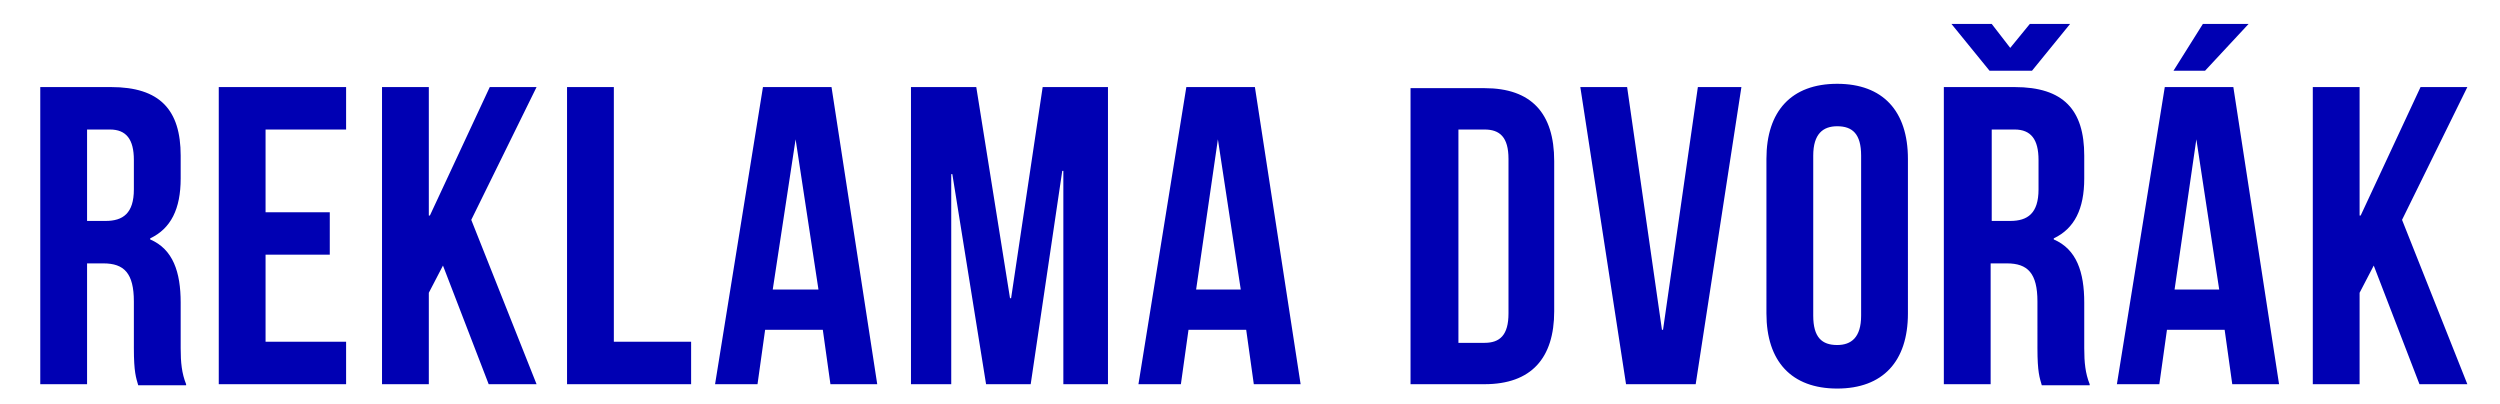 <?xml version="1.0" encoding="utf-8"?>
<!-- Generator: Adobe Illustrator 22.0.0, SVG Export Plug-In . SVG Version: 6.00 Build 0)  -->
<svg version="1.1" id="Layer_1" xmlns="http://www.w3.org/2000/svg" xmlns:xlink="http://www.w3.org/1999/xlink" x="0px" y="0px"
	 viewBox="0 0 229.7 37.1" style="enable-background:new 0 0 229.7 37.1;" xml:space="preserve">
<style type="text/css">
	.st0{fill:#0000B3;}
</style>
<g>
	<path class="st0" d="M222.3,35.3h4.4l-6-15.1l6-12.2h-4.3l-5.5,11.8h-0.1V8h-4.3v27.3h4.3v-8.4l1.3-2.5L222.3,35.3z M202.4,2.2
		l-2.7,4.3h2.9l4-4.3H202.4z M201.8,12.8L201.8,12.8l2.1,13.8h-4.1L201.8,12.8z M205.2,8h-6.3l-4.4,27.3h3.9l0.7-5h5.3l0.7,5h4.3
		L205.2,8z M179.3,2.2l3.5,4.3h3.9l3.5-4.3h-3.7l-1.8,2.2L183,2.2H179.3z M185.1,11.9c1.5,0,2.2,0.9,2.2,2.8v2.7
		c0,2.2-1,2.9-2.6,2.9H183v-8.4H185.1z M192,35.3c-0.4-1-0.5-2-0.5-3.3v-4.2c0-2.8-0.7-4.9-2.8-5.8v-0.1c1.9-0.9,2.8-2.7,2.8-5.5
		v-2.1c0-4.2-1.9-6.3-6.4-6.3h-6.5v27.3h4.3V24.2h1.5c1.9,0,2.8,0.9,2.8,3.5V32c0,2.2,0.2,2.7,0.4,3.4H192z M162.3,28.8
		c0,4.4,2.3,6.9,6.5,6.9c4.2,0,6.5-2.5,6.5-6.9V14.6c0-4.4-2.3-6.9-6.5-6.9c-4.2,0-6.5,2.5-6.5,6.9V28.8z M166.6,14.3
		c0-2,0.9-2.7,2.2-2.7c1.4,0,2.2,0.7,2.2,2.7V29c0,2-0.9,2.7-2.2,2.7c-1.4,0-2.2-0.7-2.2-2.7V14.3z M149.5,8h-4.3l4.2,27.3h6.4
		L160,8H156l-3.2,22.3h-0.1L149.5,8z M136.4,11.9c1.4,0,2.2,0.7,2.2,2.7v14.2c0,2-0.8,2.7-2.2,2.7h-2.4V11.9H136.4z M129.6,35.3h6.8
		c4.3,0,6.4-2.4,6.4-6.7V14.8c0-4.4-2.1-6.7-6.4-6.7h-6.8V35.3z M111.9,12.8L111.9,12.8l2.1,13.8h-4.1L111.9,12.8z M115.3,8H109
		l-4.4,27.3h3.9l0.7-5h5.3l0.7,5h4.3L115.3,8z M89.7,8h-6v27.3h3.7V16h0.1l3.1,19.3h4.1l2.9-19.6h0.1v19.6h4.1V8h-6l-2.9,19.4h-0.1
		L89.7,8z M73.1,12.8L73.1,12.8l2.1,13.8H71L73.1,12.8z M76.4,8h-6.3l-4.4,27.3h3.9l0.7-5h5.3l0.7,5h4.3L76.4,8z M52.1,35.3h11.4
		v-3.9h-7.1V8h-4.3V35.3z M44.9,35.3h4.4l-6-15.1l6-12.2H45l-5.5,11.8h-0.1V8h-4.3v27.3h4.3v-8.4l1.3-2.5L44.9,35.3z M24.4,11.9h7.4
		V8H20.1v27.3h11.7v-3.9h-7.4v-8h5.9v-3.9h-5.9V11.9z M10.1,11.9c1.5,0,2.2,0.9,2.2,2.8v2.7c0,2.2-1,2.9-2.6,2.9H8v-8.4H10.1z
		 M17.1,35.3c-0.4-1-0.5-2-0.5-3.3v-4.2c0-2.8-0.7-4.9-2.8-5.8v-0.1c1.9-0.9,2.8-2.7,2.8-5.5v-2.1c0-4.2-1.9-6.3-6.4-6.3H3.7v27.3H8
		V24.2h1.5c1.9,0,2.8,0.9,2.8,3.5V32c0,2.2,0.2,2.7,0.4,3.4H17.1z"/>
</g>
</svg>
